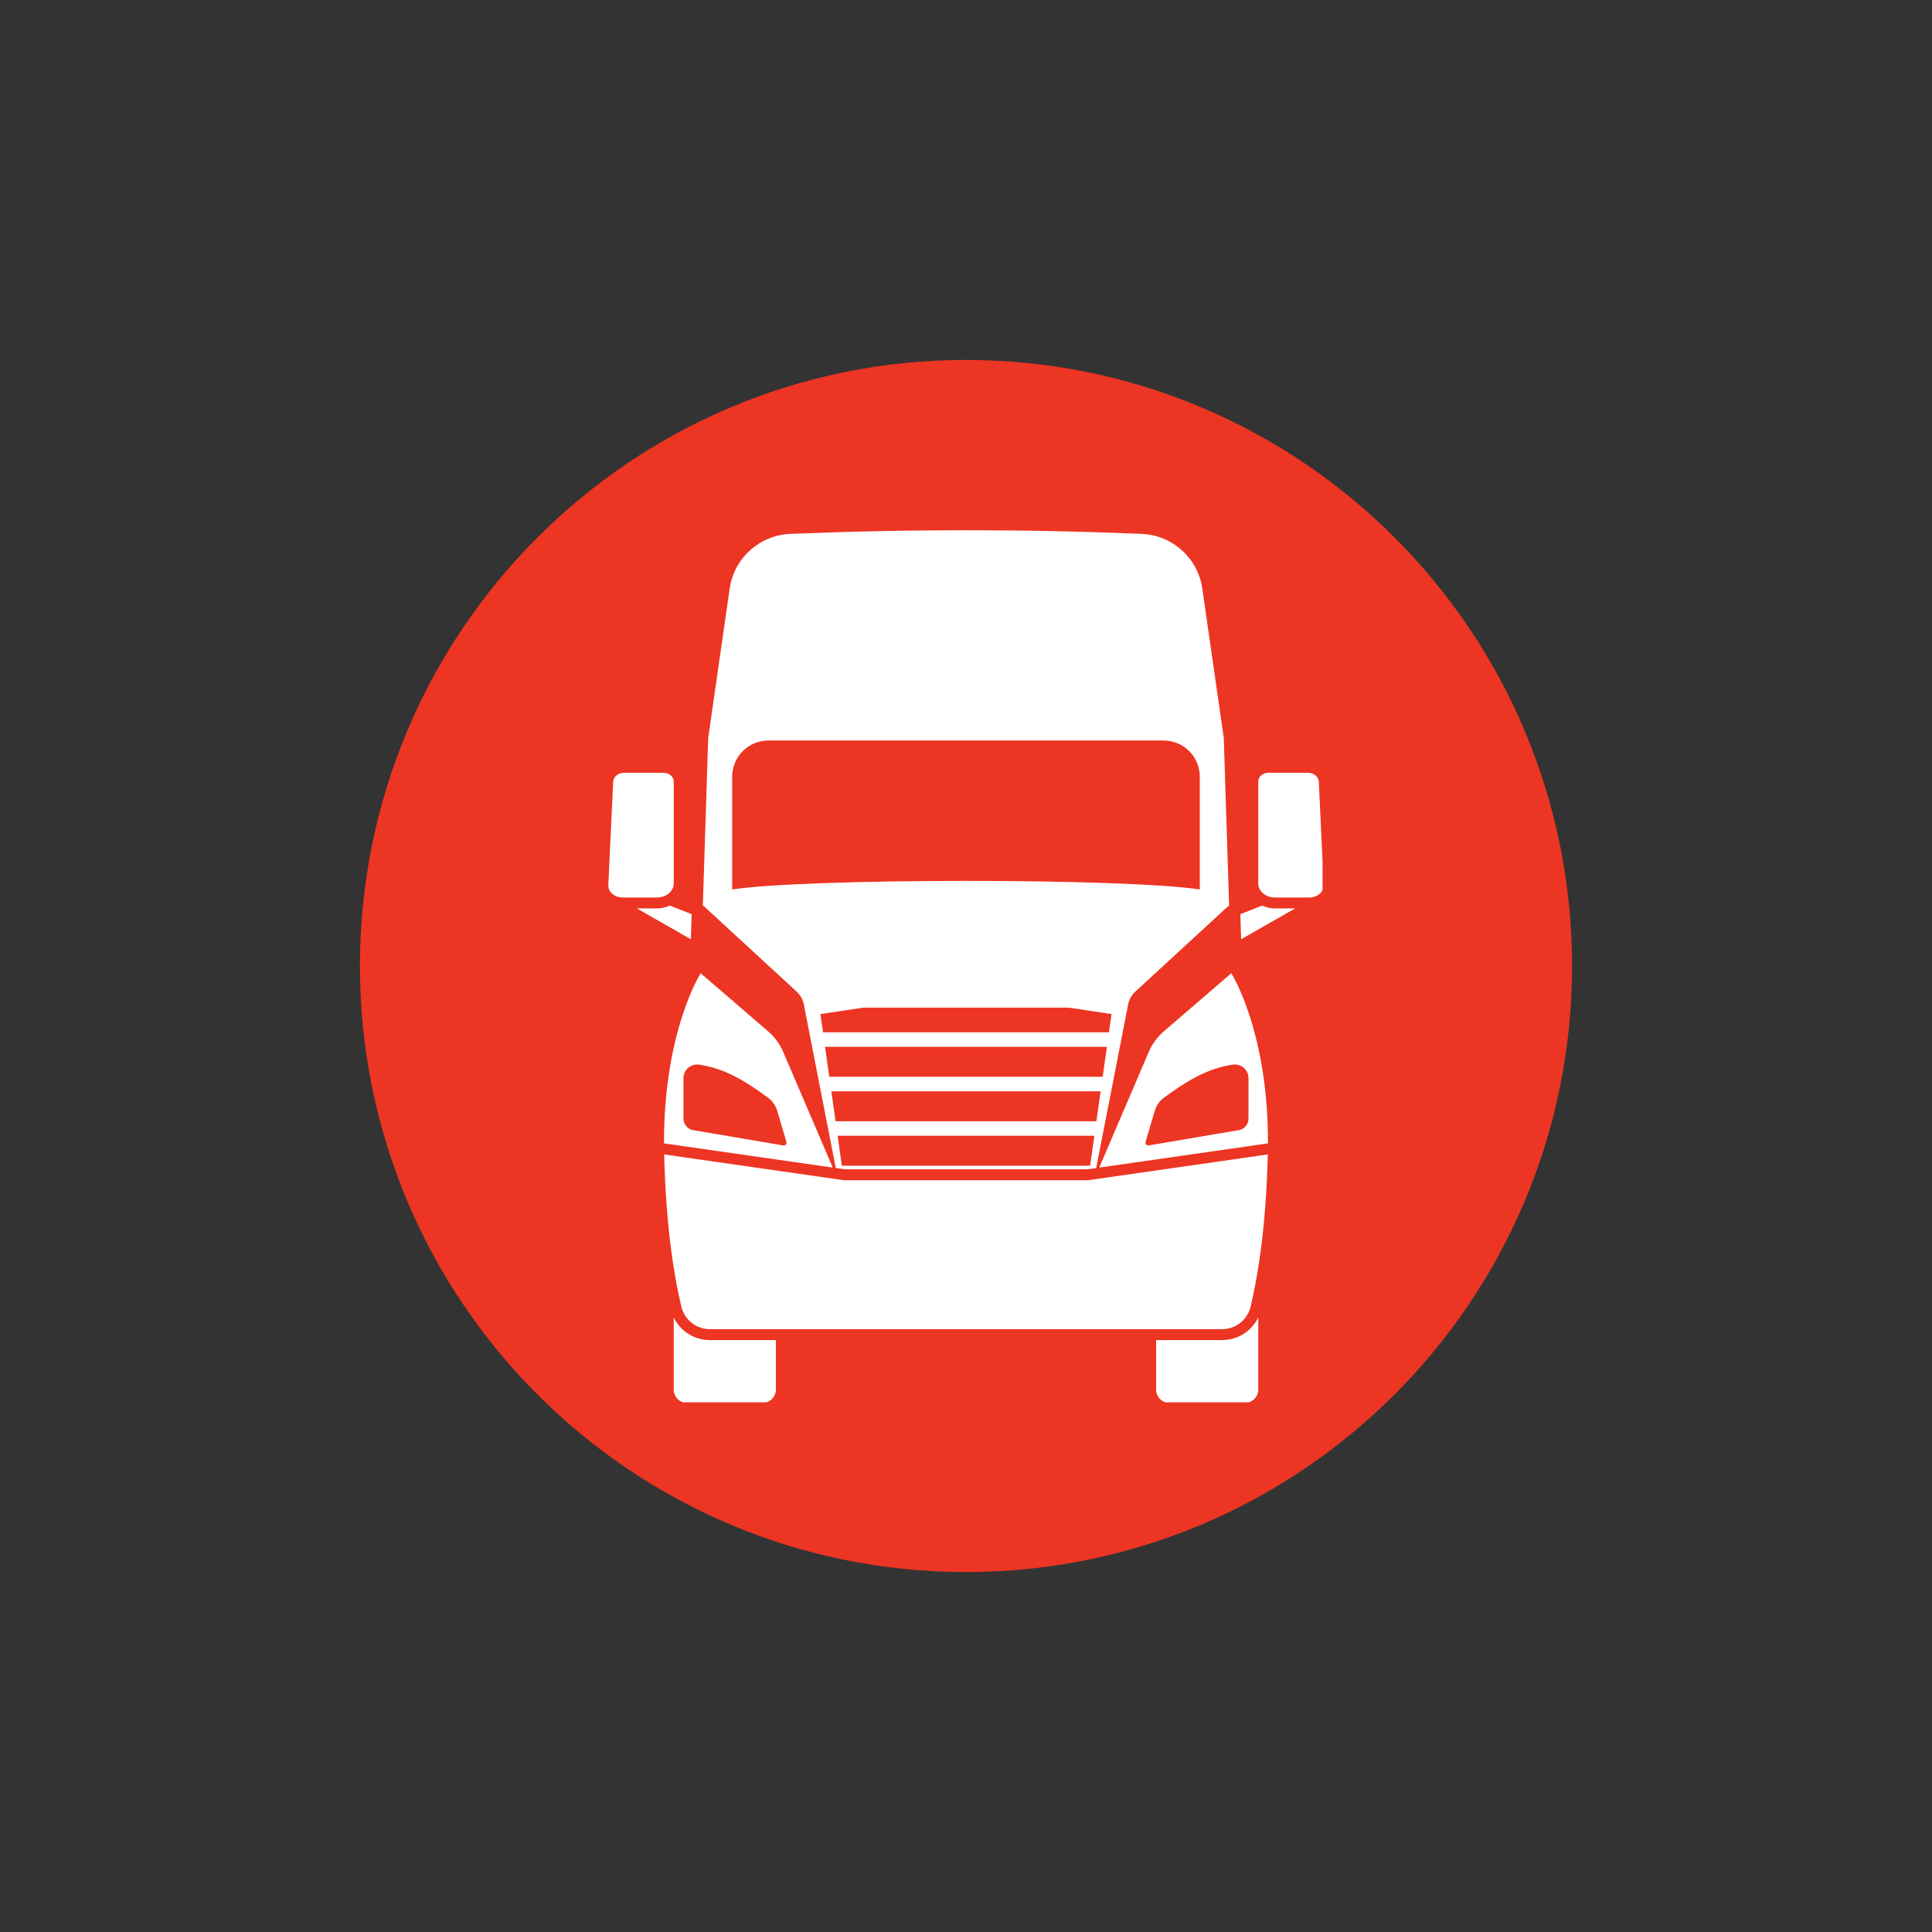 <svg xmlns="http://www.w3.org/2000/svg" xmlns:xlink="http://www.w3.org/1999/xlink" width="500" viewBox="0 0 375 375" height="500" preserveAspectRatio="xMidYMid meet"><rect x="0" y="0" width="375" height="375" fill="#333333" stroke="none"/><defs><clipPath id="3722db36a0"><path d="M 69.867 69.867 L 305.133 69.867 L 305.133 305.133 L 69.867 305.133 Z M 69.867 69.867 " clip-rule="nonzero"></path></clipPath><clipPath id="96e0e19d55"><path d="M 187.5 69.867 C 122.535 69.867 69.867 122.535 69.867 187.5 C 69.867 252.465 122.535 305.133 187.5 305.133 C 252.465 305.133 305.133 252.465 305.133 187.5 C 305.133 122.535 252.465 69.867 187.5 69.867 Z M 187.5 69.867 " clip-rule="nonzero"></path></clipPath><clipPath id="6b4e3462e8"><path d="M 136 102.688 L 239 102.688 L 239 227 L 136 227 Z M 136 102.688 " clip-rule="nonzero"></path></clipPath><clipPath id="cc5677058c"><path d="M 244 149 L 256.703 149 L 256.703 175 L 244 175 Z M 244 149 " clip-rule="nonzero"></path></clipPath><clipPath id="35dbeef29a"><path d="M 224 255 L 245 255 L 245 272.188 L 224 272.188 Z M 224 255 " clip-rule="nonzero"></path></clipPath><clipPath id="64939b274a"><path d="M 130 255 L 151 255 L 151 272.188 L 130 272.188 Z M 130 255 " clip-rule="nonzero"></path></clipPath></defs><g clip-path="url(#3722db36a0)"><g clip-path="url(#96e0e19d55)"><path fill="#ed3523" d="M 69.867 69.867 L 305.133 69.867 L 305.133 305.133 L 69.867 305.133 Z M 69.867 69.867 " fill-opacity="1" fill-rule="nonzero"></path></g></g><path fill="#ffffff" d="M 132.664 209.254 C 132.664 207.637 134.105 206.414 135.707 206.648 C 140.602 207.367 144.531 209.727 149.047 213.039 C 149.914 213.672 150.547 214.57 150.852 215.598 L 152.641 221.641 C 152.754 222.027 152.426 222.395 152.031 222.328 L 134.559 219.363 C 133.465 219.176 132.664 218.23 132.664 217.117 Z M 161.637 226.629 L 161.48 226.262 C 156.215 213.973 154.066 208.957 152.008 204.156 C 151.352 202.629 150.355 201.27 149.098 200.184 L 136 188.906 C 136 188.906 128.824 200.125 128.883 221.93 L 129.211 221.977 C 149.688 224.914 158.145 226.129 161.637 226.629 " fill-opacity="1" fill-rule="nonzero"></path><path fill="#ffffff" d="M 136.34 178.25 L 136.328 178.641 C 136.336 178.43 136.34 178.27 136.344 178.117 L 136.34 178.25 " fill-opacity="1" fill-rule="nonzero"></path><path fill="#ffffff" d="M 242.332 209.254 L 242.332 217.117 C 242.332 218.23 241.531 219.176 240.438 219.363 L 222.961 222.328 C 222.57 222.395 222.238 222.027 222.355 221.641 L 224.145 215.598 C 224.449 214.57 225.082 213.672 225.945 213.039 C 230.465 209.727 234.395 207.367 239.289 206.648 C 240.891 206.414 242.332 207.637 242.332 209.254 Z M 225.898 200.184 C 224.637 201.27 223.645 202.629 222.988 204.156 C 220.93 208.957 218.781 213.973 213.516 226.262 L 213.359 226.629 C 216.848 226.129 225.305 224.914 245.781 221.977 L 246.113 221.93 C 246.172 200.125 238.996 188.91 238.996 188.906 L 225.898 200.184 " fill-opacity="1" fill-rule="nonzero"></path><path fill="#ffffff" d="M 130.77 171.5 L 130.77 151.668 C 130.77 150.738 129.859 149.988 128.738 149.988 L 121.195 149.988 C 120.02 149.988 119.059 150.754 119.016 151.723 L 118.074 171.801 C 118.027 172.75 118.676 173.582 119.637 173.969 C 120.012 174.125 120.43 174.207 120.875 174.207 C 128.645 174.207 125.953 174.207 127.492 174.207 C 129.301 174.207 130.77 172.996 130.77 171.5 " fill-opacity="1" fill-rule="nonzero"></path><path fill="#ffffff" d="M 187.496 229.078 L 163.797 229.078 C 163.789 229.074 163.07 228.973 128.914 224.074 C 129.266 238.832 131.023 248.535 132.258 253.641 C 132.875 256.191 135.148 257.988 137.77 257.988 L 237.227 257.988 C 239.848 257.988 242.121 256.191 242.738 253.641 C 243.973 248.535 245.73 238.832 246.082 224.074 C 211.926 228.973 211.207 229.074 211.195 229.078 L 187.496 229.078 " fill-opacity="1" fill-rule="nonzero"></path><g clip-path="url(#6b4e3462e8)"><path fill="#ffffff" d="M 142.117 150.754 C 142.117 146.875 145.258 143.734 149.137 143.734 L 225.859 143.734 C 229.738 143.734 232.879 146.875 232.879 150.754 L 232.879 172.645 C 218.438 170.426 156.559 170.426 142.117 172.645 Z M 215.242 200.398 L 215.25 200.375 L 159.746 200.375 C 159.59 199.25 159.422 198.07 159.246 196.828 L 167.586 195.578 L 207.41 195.578 L 215.75 196.828 C 215.574 198.082 215.406 199.266 215.242 200.398 Z M 214.031 209.004 L 160.965 209.004 C 160.723 207.281 160.449 205.352 160.145 203.188 L 214.852 203.188 C 214.547 205.352 214.273 207.281 214.031 209.004 Z M 212.812 217.633 L 162.184 217.633 C 161.93 215.828 161.363 211.82 161.363 211.82 L 213.633 211.82 C 213.633 211.82 213.066 215.828 212.812 217.633 Z M 211.594 226.262 L 163.402 226.262 C 163.145 224.441 162.582 220.449 162.582 220.449 L 212.414 220.449 C 212.414 220.449 211.852 224.441 211.594 226.262 Z M 152.887 190.867 L 154.645 192.488 C 155.355 193.141 155.84 194.004 156.023 194.953 C 158.613 208.23 160.305 216.875 162.137 226.262 L 162.227 226.711 C 163.293 226.867 163.754 226.93 163.949 226.961 L 211.047 226.961 C 211.238 226.934 211.695 226.867 212.77 226.711 L 212.859 226.262 C 214.688 216.875 216.383 208.23 218.973 194.953 C 219.156 194.004 219.641 193.141 220.348 192.488 L 222.109 190.867 L 238.445 175.828 L 238.574 175.82 L 237.535 143.246 L 233.371 114.258 C 232.523 108.344 227.574 103.871 221.602 103.625 C 198.875 102.684 176.121 102.684 153.395 103.625 C 147.422 103.871 142.473 108.344 141.625 114.258 L 137.461 143.246 L 136.418 175.82 L 136.551 175.828 L 152.887 190.867 " fill-opacity="1" fill-rule="nonzero"></path></g><g clip-path="url(#cc5677058c)"><path fill="#ffffff" d="M 256.922 171.801 L 255.98 151.723 C 255.934 150.754 254.973 149.988 253.801 149.988 L 246.258 149.988 C 245.137 149.988 244.227 150.738 244.227 151.664 L 244.227 171.5 C 244.227 172.996 245.695 174.211 247.504 174.211 C 249.039 174.211 246.352 174.211 254.121 174.211 C 254.566 174.211 254.984 174.125 255.355 173.973 C 256.316 173.582 256.969 172.75 256.922 171.801 " fill-opacity="1" fill-rule="nonzero"></path></g><g clip-path="url(#35dbeef29a)"><path fill="#ffffff" d="M 237.227 260.105 L 224.398 260.105 L 224.398 269.711 C 224.398 271.141 225.562 272.305 226.992 272.305 L 241.633 272.305 C 243.066 272.305 244.227 271.141 244.227 269.711 L 244.227 255.727 C 242.945 258.367 240.262 260.105 237.227 260.105 " fill-opacity="1" fill-rule="nonzero"></path></g><g clip-path="url(#64939b274a)"><path fill="#ffffff" d="M 130.77 255.727 L 130.77 269.711 C 130.77 271.141 131.93 272.305 133.363 272.305 L 148 272.305 C 149.434 272.305 150.594 271.141 150.594 269.711 L 150.594 260.105 L 137.77 260.105 C 134.734 260.105 132.051 258.367 130.77 255.727 " fill-opacity="1" fill-rule="nonzero"></path></g><path fill="#ffffff" d="M 245 175.773 L 240.746 177.434 L 240.812 179.523 L 240.902 182.305 L 251.383 176.324 L 247.504 176.324 C 246.602 176.324 245.75 176.125 245 175.773 " fill-opacity="1" fill-rule="nonzero"></path><path fill="#ffffff" d="M 134.25 177.434 L 129.996 175.773 C 129.246 176.125 128.395 176.324 127.492 176.324 L 123.613 176.324 L 134.094 182.305 L 134.25 177.434 " fill-opacity="1" fill-rule="nonzero"></path></svg>